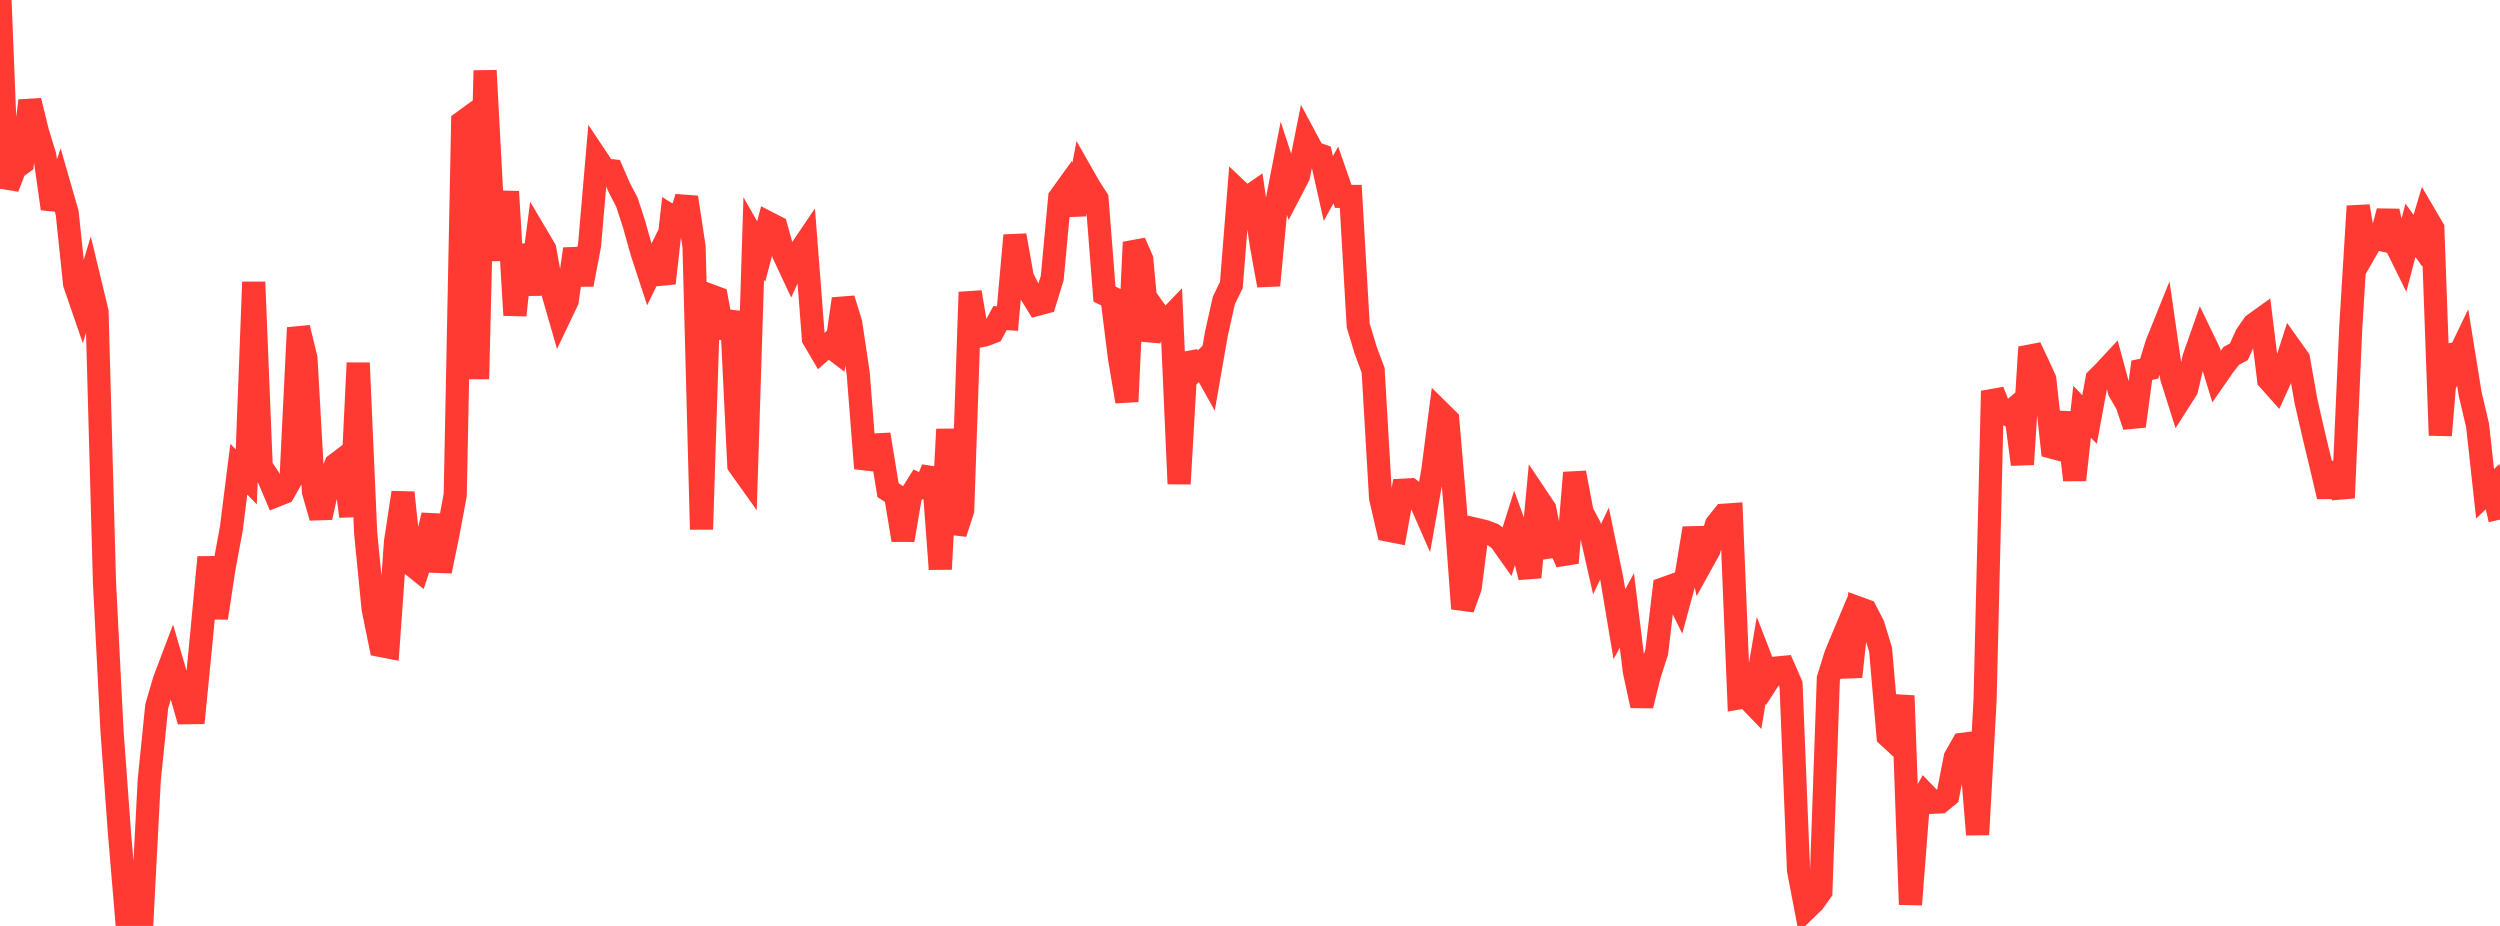 <?xml version="1.0" standalone="no"?>
<!DOCTYPE svg PUBLIC "-//W3C//DTD SVG 1.1//EN" "http://www.w3.org/Graphics/SVG/1.1/DTD/svg11.dtd">

<svg width="135" height="50" viewBox="0 0 135 50" preserveAspectRatio="none" 
  xmlns="http://www.w3.org/2000/svg"
  xmlns:xlink="http://www.w3.org/1999/xlink">


<polyline points="0.0, 0.0 0.403, 10.13 0.806, 9.089 1.209, 8.799 1.612, 5.44 2.015, 7.089 2.418, 8.411 2.821, 11.27 3.224, 10.093 3.627, 11.492 4.03, 15.331 4.433, 16.499 4.836, 15.158 5.239, 16.832 5.642, 31.439 6.045, 39.42 6.448, 44.934 6.851, 49.731 7.254, 50.0 7.657, 49.84 8.06, 42.121 8.463, 38.144 8.866, 36.761 9.269, 35.695 9.672, 37.08 10.075, 38.486 10.478, 38.481 10.881, 34.373 11.284, 30.094 11.687, 33.371 12.09, 30.719 12.493, 28.539 12.896, 25.336 13.299, 25.752 13.701, 15.23 14.104, 25.202 14.507, 25.806 14.91, 26.758 15.313, 26.598 15.716, 25.883 16.119, 17.699 16.522, 19.351 16.925, 26.55 17.328, 27.941 17.731, 26.105 18.134, 25.083 18.537, 24.778 18.94, 27.883 19.343, 19.598 19.746, 28.783 20.149, 32.877 20.552, 34.856 20.955, 34.934 21.358, 29.258 21.761, 26.602 22.164, 30.431 22.567, 30.756 22.97, 29.531 23.373, 27.821 23.776, 30.842 24.179, 28.89 24.582, 26.728 24.985, 6.591 25.388, 6.297 25.791, 20.463 26.194, 3.81 26.597, 11.376 27.0, 14.02 27.403, 10.348 27.806, 17.021 28.209, 13.227 28.612, 15.896 29.015, 12.773 29.418, 13.455 29.821, 15.689 30.224, 17.089 30.627, 16.244 31.03, 13.443 31.433, 15.364 31.836, 13.246 32.239, 8.571 32.642, 9.176 33.045, 9.22 33.448, 10.144 33.851, 10.916 34.254, 12.153 34.657, 13.599 35.06, 14.83 35.463, 14.006 35.866, 15.291 36.269, 11.692 36.672, 11.941 37.075, 10.659 37.478, 13.309 37.881, 28.587 38.284, 15.934 38.687, 16.084 39.09, 18.222 39.493, 16.827 39.896, 25.118 40.299, 25.683 40.701, 12.879 41.104, 13.583 41.507, 12.05 41.91, 12.258 42.313, 13.713 42.716, 14.573 43.119, 13.685 43.522, 13.088 43.925, 18.285 44.328, 18.972 44.731, 18.622 45.134, 18.931 45.537, 16.142 45.94, 17.453 46.343, 20.162 46.746, 25.291 47.149, 24.031 47.552, 24.011 47.955, 26.468 48.358, 26.731 48.761, 29.162 49.164, 26.795 49.567, 26.149 49.97, 26.336 50.373, 25.302 50.776, 30.733 51.179, 23.184 51.582, 28.797 51.985, 27.559 52.388, 15.776 52.791, 18.166 53.194, 18.083 53.597, 17.927 54.0, 17.177 54.403, 17.203 54.806, 12.711 55.209, 14.986 55.612, 15.777 56.015, 16.432 56.418, 16.324 56.821, 15.009 57.224, 10.671 57.627, 10.112 58.03, 11.571 58.433, 9.406 58.836, 10.112 59.239, 10.739 59.642, 15.882 60.045, 16.076 60.448, 19.3 60.851, 21.682 61.254, 13.084 61.657, 14.011 62.06, 18.381 62.463, 16.903 62.866, 17.467 63.269, 17.048 63.672, 26.126 64.075, 19.108 64.478, 20.008 64.881, 19.606 65.284, 20.331 65.687, 18.016 66.09, 16.218 66.493, 15.392 66.896, 10.341 67.299, 10.723 67.701, 10.446 68.104, 13.178 68.507, 15.41 68.91, 11.132 69.313, 9.049 69.716, 10.276 70.119, 9.502 70.522, 7.491 70.925, 8.244 71.328, 8.388 71.731, 10.182 72.134, 9.447 72.537, 10.605 72.94, 10.606 73.343, 17.572 73.746, 18.914 74.149, 19.994 74.552, 26.891 74.955, 28.628 75.358, 28.707 75.761, 26.47 76.164, 26.448 76.567, 26.76 76.97, 27.68 77.373, 25.408 77.776, 22.27 78.179, 22.667 78.582, 27.4 78.985, 32.863 79.388, 31.738 79.791, 28.607 80.194, 28.702 80.597, 28.854 81.0, 29.151 81.403, 29.72 81.806, 28.443 82.209, 29.556 82.612, 31.174 83.015, 26.881 83.418, 27.483 83.821, 29.512 84.224, 29.451 84.627, 30.39 85.03, 25.528 85.433, 27.667 85.836, 28.417 86.239, 30.199 86.642, 29.354 87.045, 31.299 87.448, 33.707 87.851, 32.965 88.254, 36.249 88.657, 38.103 89.06, 36.469 89.463, 35.208 89.866, 31.783 90.269, 31.638 90.672, 32.456 91.075, 30.966 91.478, 28.526 91.881, 30.426 92.284, 29.699 92.687, 28.327 93.09, 27.822 93.493, 27.794 93.896, 37.689 94.299, 37.62 94.701, 38.038 95.104, 35.656 95.507, 36.7 95.91, 36.075 96.313, 36.037 96.716, 36.958 97.119, 46.989 97.522, 49.095 97.925, 48.706 98.328, 48.143 98.731, 36.645 99.134, 35.349 99.537, 34.386 99.94, 36.545 100.343, 32.832 100.746, 32.979 101.149, 33.762 101.552, 35.086 101.955, 39.742 102.358, 40.113 102.761, 37.57 103.164, 48.844 103.567, 43.659 103.97, 42.905 104.373, 43.322 104.776, 43.302 105.179, 42.973 105.582, 40.903 105.985, 40.192 106.388, 40.14 106.791, 45.067 107.194, 37.811 107.597, 21.115 108.0, 22.141 108.403, 22.369 108.806, 22.032 109.209, 25.074 109.612, 18.75 110.015, 19.603 110.418, 20.484 110.821, 24.152 111.224, 24.259 111.627, 22.291 112.03, 25.918 112.433, 22.233 112.836, 22.655 113.239, 20.469 113.642, 20.066 114.045, 19.633 114.448, 21.124 114.851, 21.82 115.254, 23.009 115.657, 19.992 116.06, 19.909 116.463, 18.58 116.866, 17.58 117.269, 20.387 117.672, 21.659 118.075, 21.027 118.478, 19.31 118.881, 18.163 119.284, 18.996 119.687, 20.313 120.09, 19.732 120.493, 19.216 120.896, 18.999 121.299, 18.107 121.701, 17.528 122.104, 17.238 122.507, 20.498 122.91, 20.951 123.313, 20.067 123.716, 18.815 124.119, 19.381 124.522, 21.656 124.925, 23.422 125.328, 25.095 125.731, 26.814 126.134, 25.018 126.537, 26.889 126.94, 17.7 127.343, 11.135 127.746, 13.544 128.149, 12.844 128.552, 12.933 128.955, 11.409 129.358, 13.164 129.761, 13.98 130.164, 12.437 130.567, 12.996 130.97, 11.649 131.373, 12.337 131.776, 23.507 132.179, 18.697 132.582, 19.602 132.985, 18.764 133.388, 21.268 133.791, 22.982 134.194, 26.667 134.597, 26.277 135.0, 28.061" fill="none" stroke="#ff3a33" stroke-width="1.25"/>

</svg>
